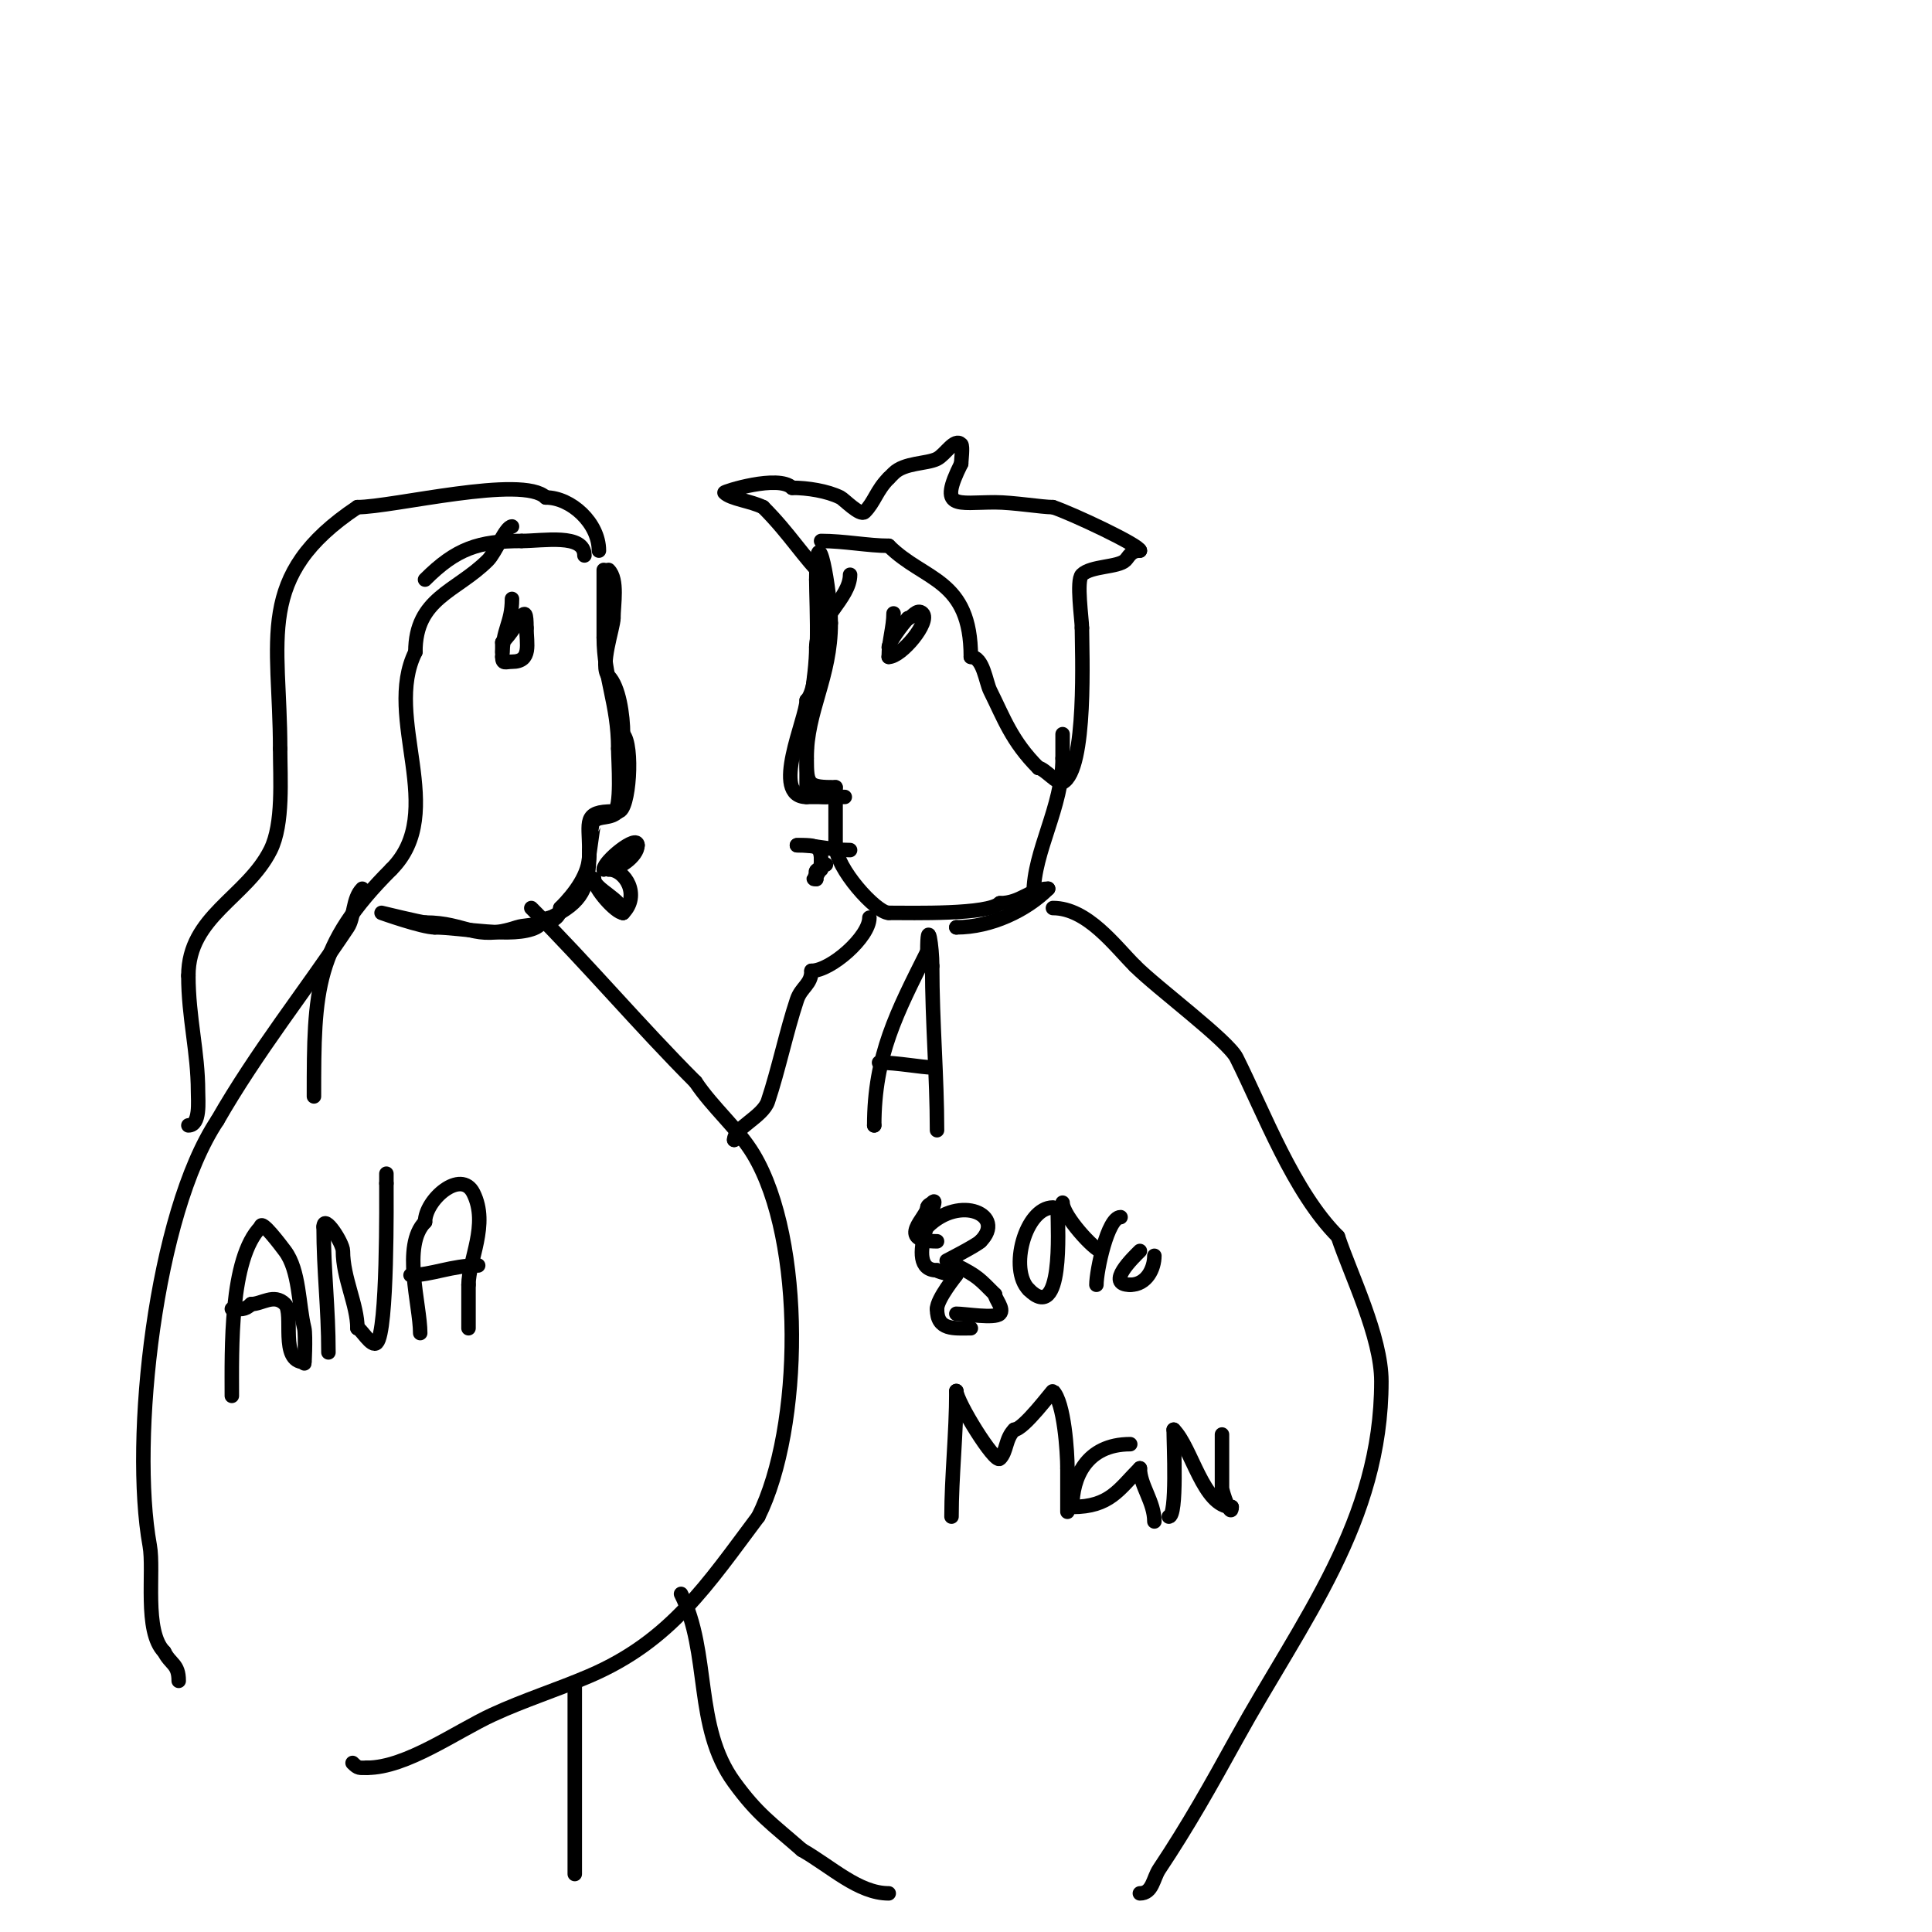 <svg viewBox='0 0 400 400' version='1.1' xmlns='http://www.w3.org/2000/svg' xmlns:xlink='http://www.w3.org/1999/xlink'><g fill='none' stroke='#000000' stroke-width='3' stroke-linecap='round' stroke-linejoin='round'><path d='M126,118c1.997,1.997 1,7.187 1,10'/><path d='M127,128c0,1.897 -2.931,10.069 -1,12c2.127,2.127 3,8.042 3,12'/><path d='M129,152c2.159,2.159 1.287,16 -1,16'/><path d='M128,168c-1.649,1.649 -3.809,0.809 -5,2c-0.072,0.072 -1,6.97 -1,7'/><path d='M122,177c0,3.933 -2.903,7.903 -6,11'/><path d='M116,188c0,3.904 -6.506,3.169 -9,4c-8.831,2.944 -10.396,-1 -19,-1'/><path d='M88,191c-0.749,0 -9,-2 -9,-2c0,0 8.443,3 11,3'/><path d='M90,192c5.323,0 16.356,2.322 21,0c1.075,-0.537 1.798,-2 3,-2'/><path d='M114,190c6.521,-3.261 8,-6.035 8,-14'/><path d='M122,176c0,-5.936 -1.353,-8 5,-8'/><path d='M127,168c1.819,0 1,-10.75 1,-13'/><path d='M128,155c0,-9.266 -3,-14.827 -3,-23'/><path d='M125,132c0,-4.667 0,-9.333 0,-14'/><path d='M106,124c0,5.181 -2,6.144 -2,12'/><path d='M104,136c0,1.567 0.667,1 2,1c4.152,0 3,-3.758 3,-7'/><path d='M109,130c0,-6.276 -1.174,-0.826 -5,3'/><path d='M104,133c0,0.667 0,1.333 0,2'/><path d='M125,180l0,0'/><path d='M125,180c0,-1.708 7,-7.356 7,-5'/><path d='M132,175c0,2.329 -3.991,5 -6,5'/><path d='M126,180c3.499,0 6.602,5.398 3,9'/><path d='M129,189c-1.481,0 -6,-5.021 -6,-7'/><path d='M123,182c0,2.107 6,4.31 6,7'/><path d='M176,119c0,4.845 -7,9.413 -7,15'/><path d='M169,134c0,6.349 -2,14.575 -2,21'/><path d='M167,155c0,2.667 0,5.333 0,8'/><path d='M167,163c0,1.599 2.354,2 4,2'/><path d='M171,165c8.957,0 0.272,0 -4,0'/><path d='M167,165c-7.618,0 0,-16.271 0,-20'/><path d='M167,145c3.072,-3.072 2,-19.865 2,-25'/><path d='M169,120c0,-14.535 3,2.653 3,9'/><path d='M172,129c0,11.3 -5,18.062 -5,28'/><path d='M167,157c0,5.635 0.365,6 6,6'/><path d='M173,163c0,4 0,8 0,12'/><path d='M173,175c0,4.714 8.412,14 11,14'/><path d='M184,189c4.956,0 20.602,0.398 23,-2'/><path d='M207,187c4.388,0 6.298,-3 10,-3'/><path d='M217,184c-4.464,4.464 -11.8,8 -19,8'/><path d='M198,192l0,0'/><path d='M176,176c-4.091,0 -6.909,-1 -11,-1'/><path d='M165,175c3.207,0 5,-0.272 5,3'/><path d='M170,178c0,3.977 -2.591,4 -1,4'/><path d='M169,182c0,-1.333 -0.567,-2 1,-2'/><path d='M170,180c0,-0.471 0.529,-1 1,-1'/><path d='M185,127c0,2.917 -1,5.668 -1,9'/><path d='M184,136c2.639,0 8.683,-7.317 7,-9c-1.128,-1.128 -2.248,1 -3,1'/><path d='M188,128c-1.21,1.21 -4,5.062 -4,6'/><path d='M110,188c11.758,11.758 22.362,24.362 34,36'/><path d='M144,224c3.57,5.356 8.83,9.716 12,15c10.64,17.733 10.195,56.61 1,75'/><path d='M157,314c-10.519,14.025 -18.11,25.762 -35,33c-6.6,2.828 -13.481,4.991 -20,8c-7.568,3.493 -17.879,11 -26,11'/><path d='M76,366c-1.598,0 -1.792,0.208 -3,-1'/><path d='M75,184c-2.028,2.028 -1.629,5.943 -3,8c-8.55,12.826 -18.911,25.845 -27,40'/><path d='M45,232c-12.854,19.28 -17.988,66.064 -14,88c0.964,5.302 -1.261,17.739 3,22'/><path d='M34,342c1.314,2.627 3,2.45 3,6'/><path d='M48,289c0,-9.376 -0.5,-28.5 6,-35'/><path d='M54,254c0,-1.655 4.109,3.812 5,5c3.039,4.052 2.798,11.193 4,16c0.341,1.362 0,8.811 0,7'/><path d='M63,282c-5.185,0 -2.085,-10.085 -4,-12c-2.274,-2.274 -4.743,0 -7,0'/><path d='M52,270c-1.318,1.318 -2.215,1 -4,1'/><path d='M68,280c0,-9.213 -1,-16.832 -1,-26'/><path d='M67,254c0,-2.815 4,3.341 4,5c0,5.6 3,11.156 3,16'/><path d='M74,275c0.736,0 2.91,4.09 4,3c2.255,-2.255 2,-29.937 2,-33'/><path d='M80,245c0,-0.667 0,-1.333 0,-2'/><path d='M87,276c0,-5.807 -3.844,-18.156 1,-23'/><path d='M88,253c0,-4.606 7.464,-11.072 10,-6c3.264,6.529 -1,13.937 -1,19'/><path d='M97,266c0,3 0,6 0,9'/><path d='M85,264c4.403,0 8.461,-2 14,-2'/><path d='M106,109c-1.318,0 -3.399,5.399 -5,7c-6.53,6.53 -15,7.773 -15,19'/><path d='M86,135c-6.806,13.612 6.93,33.07 -5,45'/><path d='M81,180c-15.838,15.838 -16,24.733 -16,47'/><path d='M121,115c0,-4.586 -8.53,-3 -13,-3'/><path d='M108,112c-8.875,0 -13.552,1.552 -20,8'/><path d='M124,114c0,-5.694 -5.758,-11 -11,-11'/><path d='M113,103c-4.735,-4.735 -31.667,2 -39,2'/><path d='M74,105c-21.422,14.281 -16,27.153 -16,50'/><path d='M58,155c0,6.161 0.717,15.567 -2,21c-4.911,9.821 -17,13.7 -17,26'/><path d='M39,202c0,8.673 2,15.766 2,24c0,1.966 0.522,7 -2,7'/><path d='M171,120c-4.858,-4.858 -7.479,-9.479 -13,-15'/><path d='M158,105c-2.588,-1.294 -6.672,-1.672 -8,-3c-0.194,-0.194 11.199,-3.801 14,-1'/><path d='M164,101c3.175,0 7.271,0.635 10,2c0.71,0.355 4.103,3.897 5,3c2.065,-2.065 2.459,-4.459 5,-7'/><path d='M184,99c0.333,-0.333 0.667,-0.667 1,-1c2.248,-2.248 6.859,-1.929 9,-3c1.738,-0.869 3.626,-4.374 5,-3c0.39,0.39 0,3.39 0,4'/><path d='M199,96c-4.835,9.67 -0.905,8 7,8c3.768,0 9.704,1 12,1'/><path d='M218,105c3.993,1.331 18,7.922 18,9'/><path d='M236,114c-1.893,0 -2.302,1.302 -3,2c-1.492,1.492 -7.144,1.144 -9,3c-1.192,1.192 0,9.263 0,11'/><path d='M224,130c0,4.449 1.108,29.446 -4,32c-0.937,0.469 -3.888,-3 -5,-3'/><path d='M215,159c-5.574,-5.574 -7.173,-10.346 -10,-16c-0.899,-1.799 -1.427,-7 -4,-7'/><path d='M201,136c0,-16.286 -9.62,-15.62 -17,-23'/><path d='M184,113c-4.207,0 -9.221,-1 -14,-1'/><path d='M214,185c0,-8.768 6,-17.91 6,-28'/><path d='M220,157c0,-1.667 0,-3.333 0,-5'/><path d='M218,188c7.112,0 12.827,7.827 17,12'/><path d='M235,200c4.649,4.649 19.214,15.429 21,19c5.719,11.438 11.791,27.791 21,37'/><path d='M277,256c2.645,7.935 9,20.695 9,30c0,29.045 -16.389,49.329 -30,74c-5.215,9.451 -9.945,17.918 -16,27c-1.263,1.895 -1.359,5 -4,5'/><path d='M180,190c0,3.994 -7.979,11 -12,11'/><path d='M168,201c0,2.838 -2.116,3.347 -3,6c-2.169,6.506 -3.803,14.409 -6,21c-1.076,3.227 -7,5.533 -7,8'/><path d='M152,236l0,0'/><path d='M141,330c6.145,12.291 2.614,27.469 11,39c4.845,6.662 7.678,8.468 14,14'/><path d='M166,383c6.123,3.499 11.747,9 18,9'/><path d='M119,349c0,13 0,26 0,39'/><path d='M181,233l0,0'/><path d='M181,233c0,-14.529 4.713,-23.426 11,-36'/><path d='M192,197c0,-7.537 1,-1.002 1,3'/><path d='M193,200c0,11.633 1,22.815 1,34'/><path d='M182,220c3.72,0 8.912,1 11,1'/><path d='M192,254c6.802,-6.802 16.383,-2.383 11,3'/><path d='M203,257c-0.868,0.868 -7,4 -7,4c0,0 1.333,0.667 2,1c4.432,2.216 4.867,2.867 8,6'/><path d='M206,268c0,0.935 1.989,3.011 1,4c-1.049,1.049 -7.217,0 -9,0'/><path d='M218,250c-5.706,0 -9.182,12.818 -5,17'/><path d='M213,267c7.183,7.183 6,-12.591 6,-16'/><path d='M219,251'/><path d='M232,252c-2.677,0 -5,11.113 -5,14'/><path d='M220,249c0,2.729 6.707,10 8,10'/><path d='M236,259c-1.274,1.274 -7.303,7 -2,7'/><path d='M234,266c3.415,0 5,-3.378 5,-6'/><path d='M197,314c0,-8.343 1,-17.113 1,-26'/><path d='M198,288c0,2.156 7.96,15.04 9,14c1.485,-1.485 1.118,-4.118 3,-6'/><path d='M210,296c1.905,0 7.908,-8.092 8,-8c2.345,2.345 3,12.741 3,16'/><path d='M221,304c0,3 0,6 0,9'/><path d='M234,299c-9.122,0 -12,6.948 -12,13'/><path d='M222,312c7.8,0 9.662,-3.662 14,-8'/><path d='M236,304c0,3.527 3,6.915 3,11'/><path d='M242,314c1.76,0 1,-15.091 1,-18'/><path d='M243,296c3.762,3.762 6.111,16 12,16'/><path d='M255,312c0,2.559 -2,-3.086 -2,-4c0,-3.667 0,-7.333 0,-11'/><path d='M194,257c-8.692,0 -2,-5.016 -2,-7'/><path d='M192,250c0,-0.471 0.667,-0.667 1,-1c2.46,-2.46 -6.652,14 1,14'/><path d='M194,263c0.553,0.553 4,1 4,1c0,0 -4,4.896 -4,7'/><path d='M194,271c0,4.492 3.506,4 7,4'/></g>
</svg>